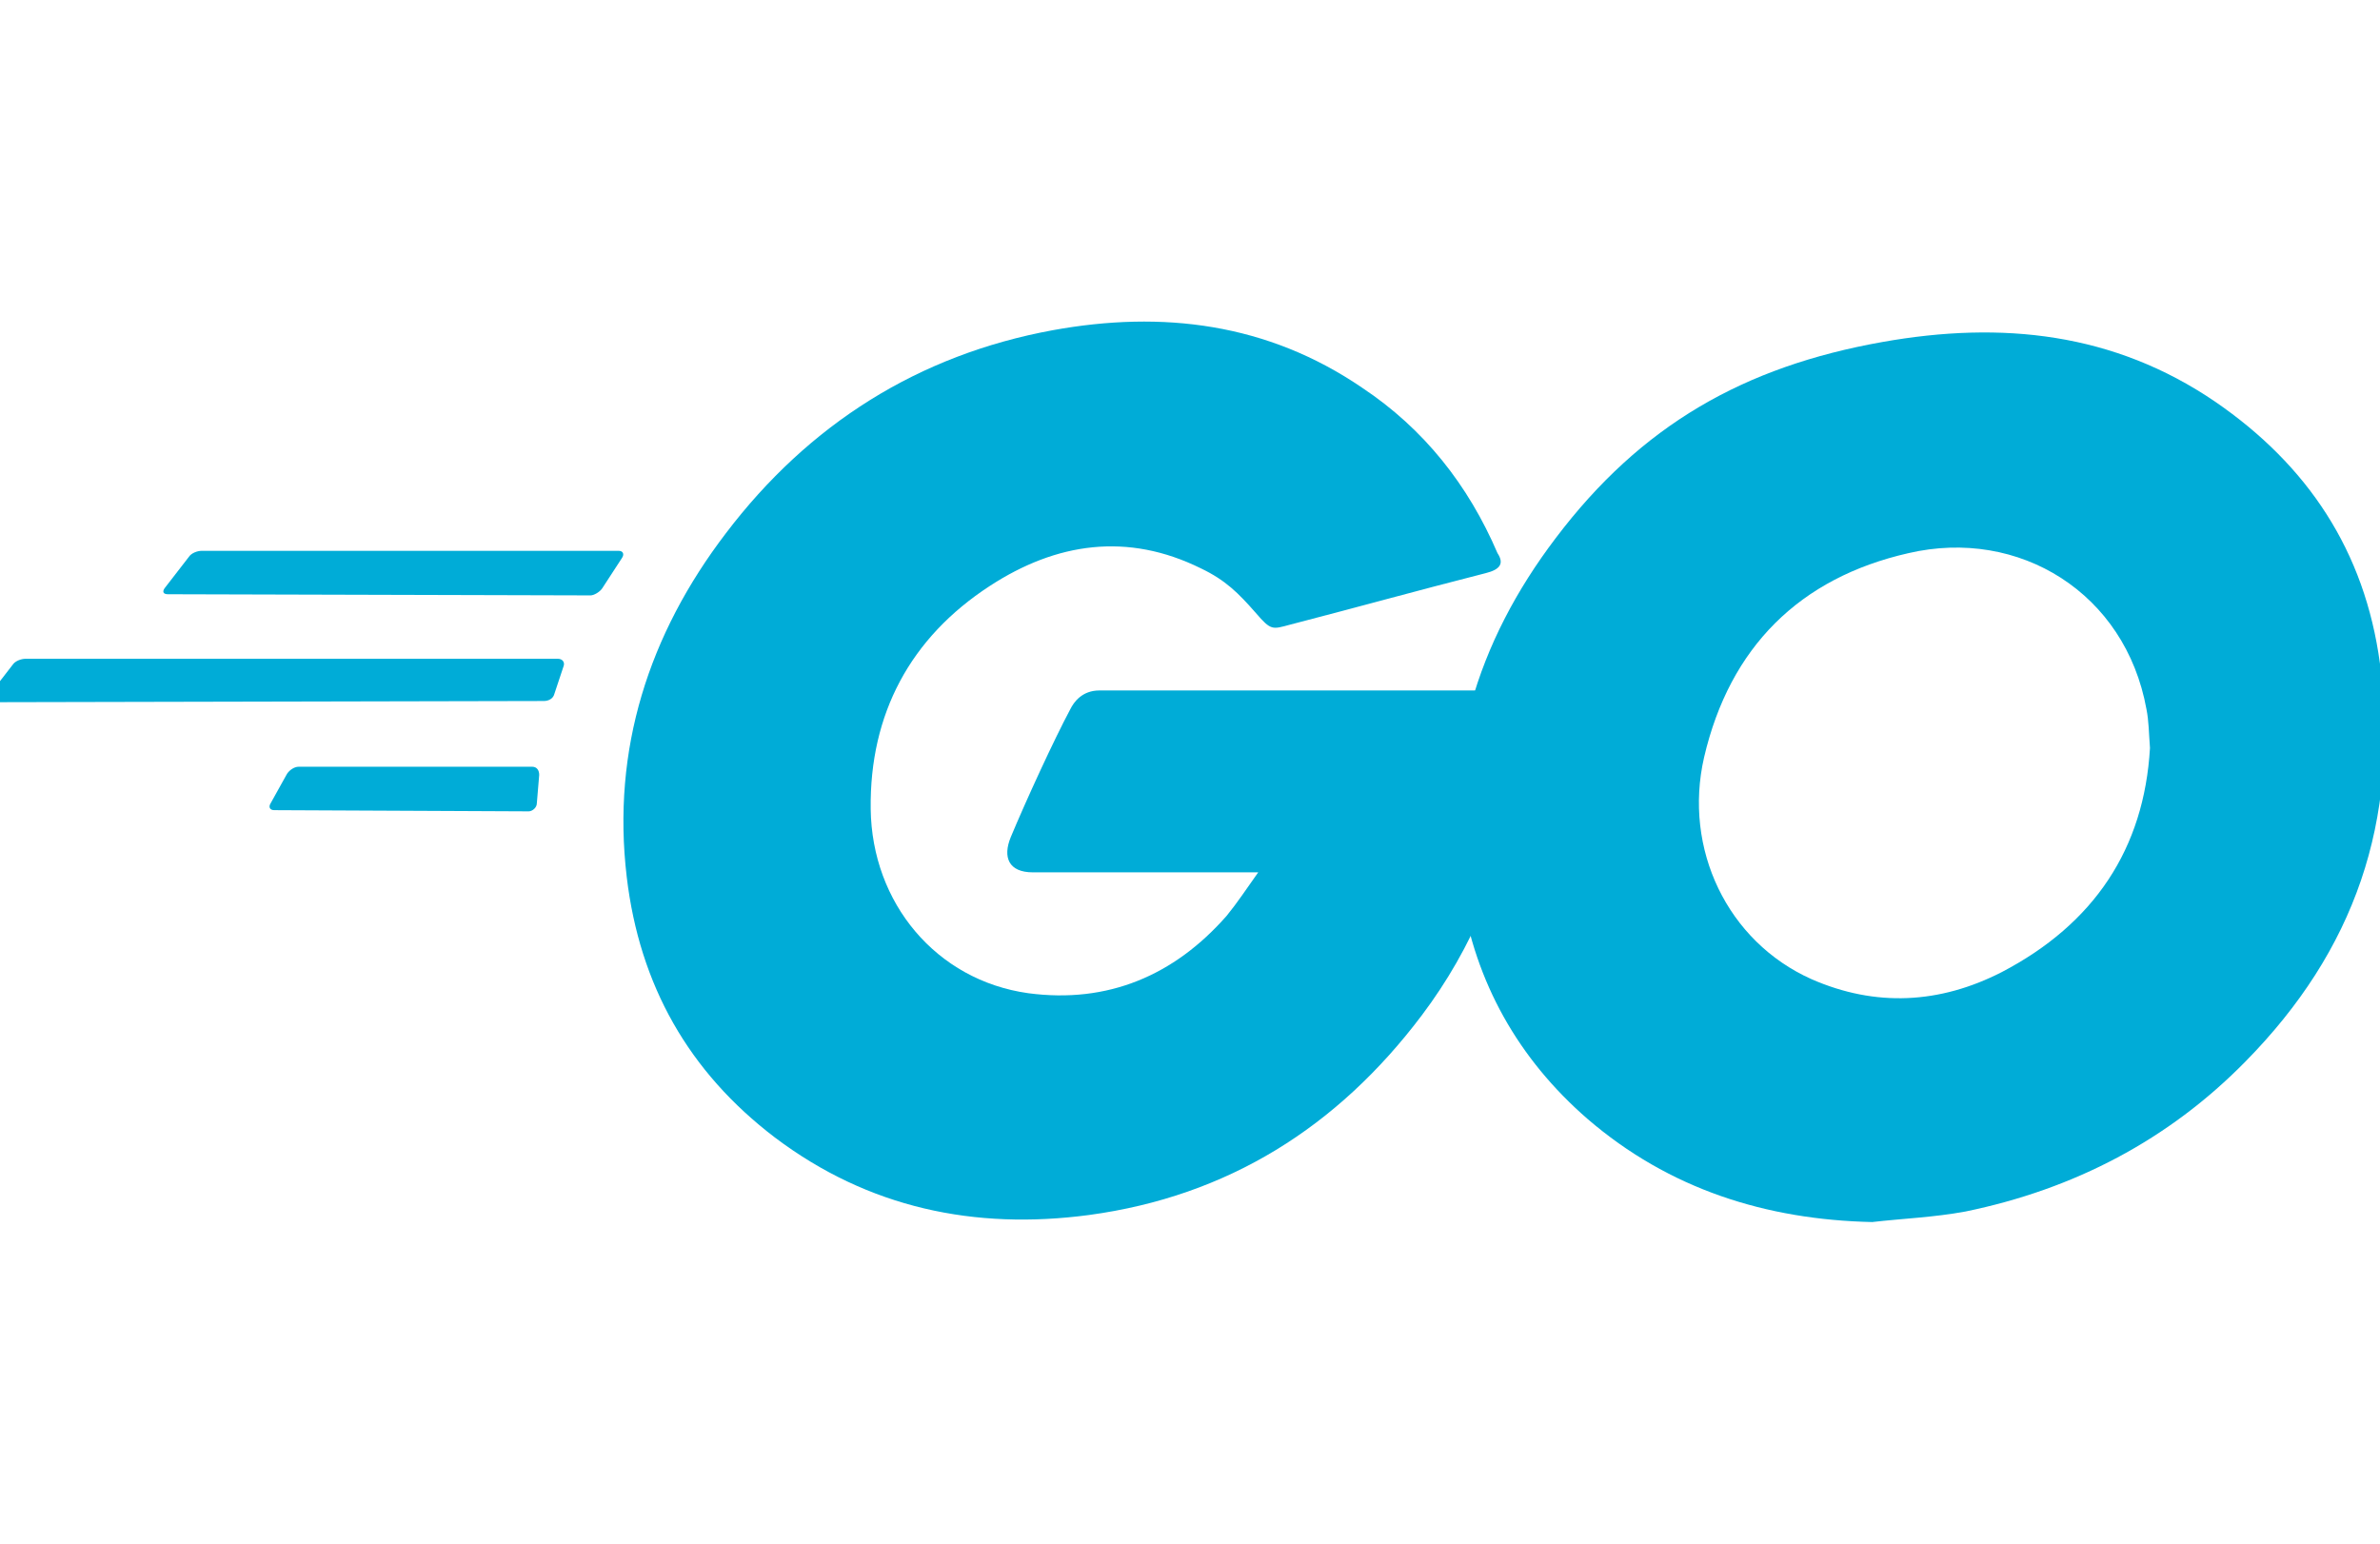 <svg width="74" height="48" viewBox="0 0 74 48" fill="none" xmlns="http://www.w3.org/2000/svg">
<g clip-path="url(#clip0_25_2074)">
<path d="M5.224 18.478C5.078 18.478 5.042 18.405 5.115 18.295L5.877 17.31C5.95 17.201 6.131 17.128 6.276 17.128H19.233C19.378 17.128 19.414 17.237 19.341 17.347L18.724 18.295C18.652 18.405 18.47 18.514 18.361 18.514L5.224 18.478Z" fill="#00ACD7"/>
<path d="M-0.257 21.835C-0.402 21.835 -0.438 21.762 -0.365 21.652L0.397 20.667C0.469 20.558 0.651 20.485 0.796 20.485H17.345C17.491 20.485 17.563 20.594 17.527 20.704L17.236 21.579C17.2 21.725 17.055 21.798 16.91 21.798L-0.257 21.835Z" fill="#00ACD7"/>
<path d="M8.526 25.192C8.381 25.192 8.345 25.083 8.417 24.974L8.925 24.061C8.998 23.952 9.143 23.842 9.288 23.842H16.547C16.692 23.842 16.765 23.952 16.765 24.098L16.692 24.974C16.692 25.119 16.547 25.229 16.438 25.229L8.526 25.192Z" fill="#00ACD7"/>
<path d="M46.198 17.821C43.911 18.405 42.351 18.843 40.101 19.427C39.556 19.573 39.52 19.609 39.048 19.062C38.504 18.441 38.105 18.04 37.342 17.675C35.056 16.544 32.842 16.872 30.773 18.222C28.306 19.828 27.035 22.2 27.072 25.155C27.108 28.075 29.104 30.483 31.971 30.884C34.439 31.213 36.508 30.337 38.141 28.476C38.468 28.075 38.758 27.637 39.121 27.126C37.814 27.126 36.181 27.126 32.116 27.126C31.354 27.126 31.173 26.651 31.427 26.031C31.899 24.9 32.77 23.003 33.278 22.054C33.387 21.835 33.641 21.47 34.185 21.47C36.036 21.47 42.859 21.47 47.395 21.47C47.323 22.455 47.323 23.44 47.178 24.426C46.779 27.053 45.799 29.461 44.202 31.578C41.589 35.044 38.177 37.197 33.858 37.781C30.302 38.255 26.999 37.562 24.096 35.373C21.41 33.329 19.886 30.629 19.487 27.272C19.015 23.294 20.176 19.718 22.571 16.58C25.148 13.187 28.56 11.034 32.733 10.268C36.145 9.647 39.411 10.049 42.351 12.056C44.274 13.333 45.653 15.084 46.561 17.201C46.779 17.529 46.633 17.712 46.198 17.821Z" fill="#00ACD7"/>
<path d="M58.211 38C54.908 37.927 51.896 36.978 49.355 34.789C47.214 32.928 45.871 30.556 45.436 27.746C44.782 23.623 45.907 19.974 48.375 16.727C51.025 13.224 54.218 11.399 58.537 10.633C62.239 9.976 65.723 10.341 68.88 12.494C71.748 14.464 73.526 17.128 73.998 20.631C74.615 25.557 73.199 29.571 69.824 33.001C67.429 35.446 64.489 36.978 61.114 37.672C60.134 37.854 59.154 37.891 58.211 38ZM66.848 23.258C66.812 22.784 66.812 22.419 66.739 22.054C66.086 18.442 62.783 16.398 59.336 17.201C55.96 17.967 53.783 20.12 52.984 23.55C52.331 26.396 53.71 29.279 56.323 30.447C58.319 31.322 60.316 31.213 62.239 30.228C65.106 28.732 66.667 26.396 66.848 23.258Z" fill="#00ACD7"/>
</g>
<defs>
<clipPath id="clip0_25_2074">
<rect width="74" height="48" fill="white"/>
</clipPath>
</defs>
</svg>
